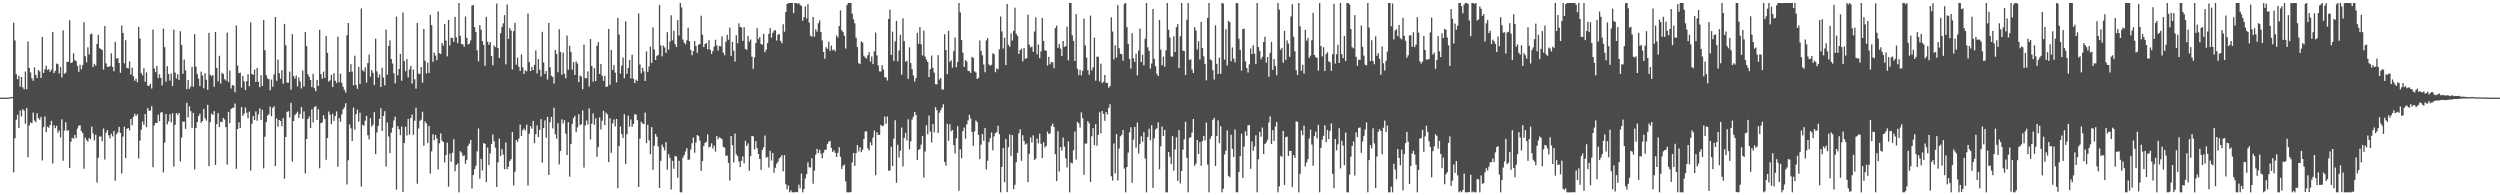 <?xml version="1.0" encoding="UTF-8"?>
<svg xmlns="http://www.w3.org/2000/svg" width="1920" height="150">
  <path d="M0 74.997h1v1.000H0zM1 74.971h1v1.000H1zM2 75.000h1v1.000H2zM3 74.998h1v1.000H3zM4 74.999h1v1.000H4zM5 74.983h1v1.000H5zM6 74.904h1v1.000H6zM7 74.779h1v1.000H7zM8 74.547h1v1.000H8zM9 74.434h1v1.041H9zM10 17.455h1v114.915H10zM11 31.063h1v75.129H11zM12 56.925h1v35.089H12zM13 60.874h1v27.208H13zM14 58.095h1v40.160H14zM15 66.603h1v18.236H15zM16 59.125h1v30.316H16zM17 67.137h1v16.696H17zM18 68.654h1v16.269H18zM19 54.961h1v40.048H19zM20 68.494h1v14.516H20zM21 31.878h1v88.919H21zM22 52.219h1v44.179H22zM23 55.640h1v38.380H23zM24 60.087h1v34.575H24zM25 62.026h1v24.378H25zM26 51.749h1v40.799H26zM27 57.521h1v36.319H27zM28 59.881h1v27.093H28zM29 53.766h1v36.966H29zM30 54.869h1v37.054H30zM31 59.922h1v29.853H31zM32 28.341h1v94.917H32zM33 56.032h1v41.674H33zM34 53.129h1v36.324H34zM35 50.410h1v51.144H35zM36 53.752h1v43.510H36zM37 53.098h1v45.044H37zM38 55.166h1v40.813H38zM39 53.501h1v39.298H39zM40 24.515h1v101.036H40zM41 56.097h1v40.160H41zM42 54.396h1v44.075H42zM43 48.819h1v47.792H43zM44 49.318h1v52.686H44zM45 56.445h1v43.709H45zM46 51.421h1v54.215H46zM47 59.424h1v32.231H47zM48 23.271h1v100.194H48zM49 56.678h1v43.557H49zM50 55.797h1v38.048H50zM51 47.569h1v52.867H51zM52 47.397h1v52.592H52zM53 15.555h1v113.422H53zM54 48.438h1v60.422H54zM55 47.947h1v57.823H55zM56 40.838h1v65.691H56zM57 46.160h1v57.449H57zM58 46.945h1v59.077H58zM59 50.621h1v48.165H59zM60 55.189h1v41.317H60zM61 49.763h1v46.419H61zM62 53.242h1v47.492H62zM63 50.090h1v52.082H63zM64 17.038h1v112.574H64zM65 43.220h1v62.507H65zM66 47.908h1v59.675H66zM67 36.334h1v72.525H67zM68 41.776h1v64.256H68zM69 26.443h1v80.587H69zM70 25.810h1v71.406H70zM71 51.401h1v51.090H71zM72 49.005h1v58.881H72zM73 50.387h1v53.130H73zM74 33.728h1v106.491H74zM75 26.759h1v94.442H75zM76 37.004h1v67.792H76zM77 37.705h1v67.219H77zM78 38.441h1v69.989H78zM79 53.448h1v45.262H79zM80 19.964h1v102.560H80zM81 48.727h1v53.100H81zM82 51.272h1v48.653H82zM83 51.423h1v52.456H83zM84 50.711h1v55.555H84zM85 40.975h1v61.735H85zM86 51.376h1v53.356H86zM87 54.667h1v45.928H87zM88 32.114h1v106.710H88zM89 44.961h1v58.203H89zM90 44.712h1v56.898H90zM91 48.379h1v48.988H91zM92 55.936h1v46.174H92zM93 19.622h1v113.639H93zM94 25.283h1v79.649H94zM95 48.644h1v48.682H95zM96 30.881h1v90.510H96zM97 52.240h1v46.669H97zM98 52.507h1v45.775H98zM99 47.129h1v53.054H99zM100 57.228h1v34.222H100zM101 52.003h1v44.180H101zM102 58.536h1v31.287H102zM103 62.075h1v25.325H103zM104 60.409h1v28.656H104zM105 63.161h1v24.612H105zM106 20.625h1v101.055H106zM107 29.566h1v78.349H107zM108 56.125h1v43.509H108zM109 57.869h1v35.536H109zM110 52.409h1v43.507H110zM111 62.791h1v24.821H111zM112 55.530h1v42.164H112zM113 65.724h1v17.249H113zM114 65.949h1v19.232H114zM115 64.405h1v20.429H115zM116 67.974h1v13.566H116zM117 22.669h1v105.795H117zM118 52.598h1v43.740H118zM119 55.437h1v38.958H119zM120 50.702h1v43.788H120zM121 59.994h1v28.099H121zM122 57.051h1v36.099H122zM123 59.757h1v26.721H123zM124 65.651h1v20.442H124zM125 21.901h1v110.493H125zM126 36.241h1v73.312H126zM127 62.714h1v24.813H127zM128 50.843h1v44.621H128zM129 56.856h1v36.347H129zM130 61.857h1v25.845H130zM131 56.434h1v37.635H131zM132 66.034h1v20.949H132zM133 22.777h1v105.164H133zM134 55.748h1v40.163H134zM135 60.357h1v26.487H135zM136 56.962h1v31.168H136zM137 61.514h1v25.252H137zM138 23.981h1v100.005H138zM139 34.472h1v71.261H139zM140 56.605h1v36.947H140zM141 45.732h1v47.609H141zM142 54.012h1v44.944H142zM143 68.519h1v10.391H143zM144 61.403h1v28.686H144zM145 68.179h1v13.546H145zM146 66.440h1v18.924H146zM147 51.261h1v46.935H147zM148 66.608h1v20.060H148zM149 26.279h1v103.848H149zM150 51.157h1v47.137H150zM151 56.864h1v36.906H151zM152 60.357h1v28.839H152zM153 66.148h1v21.139H153zM154 54.971h1v39.293H154zM155 57.973h1v34.956H155zM156 67.858h1v15.742H156zM157 56.236h1v34.599H157zM158 61.247h1v31.349H158zM159 68.900h1v11.605H159zM160 25.256h1v102.361H160zM161 57.512h1v36.374H161zM162 58.536h1v28.764H162zM163 57.610h1v30.624H163zM164 66.615h1v18.723H164zM165 24.551h1v102.111H165zM166 52.136h1v43.155H166zM167 62.475h1v24.359H167zM168 42.872h1v54.685H168zM169 64.157h1v29.263H169zM170 55.906h1v38.001H170zM171 56.811h1v33.827H171zM172 60.763h1v30.989H172zM173 61.880h1v35.764H173zM174 25.092h1v101.336H174zM175 62.984h1v22.906H175zM176 54.069h1v40.623H176zM177 67.977h1v15.691H177zM178 65.334h1v17.528H178zM179 65.717h1v16.977H179zM180 70.854h1v8.678H180zM181 19.483h1v110.210H181zM182 50.387h1v48.672H182zM183 56.235h1v37.678H183zM184 55.702h1v42.595H184zM185 67.275h1v14.959H185zM186 58.355h1v30.700H186zM187 62.454h1v24.805H187zM188 69.095h1v13.476H188zM189 62.372h1v24.198H189zM190 56.994h1v33.900H190zM191 66.270h1v19.427H191zM192 17.271h1v113.714H192zM193 56.811h1v38.261H193zM194 57.468h1v31.632H194zM195 53.449h1v38.680H195zM196 62.992h1v22.574H196zM197 52.246h1v40.511H197zM198 62.892h1v24.973H198zM199 66.974h1v16.210H199zM200 57.680h1v34.522H200zM201 66.044h1v18.304H201zM202 15.434h1v113.881H202zM203 38.605h1v66.364H203zM204 57.772h1v35.961H204zM205 60.220h1v28.554H205zM206 60.898h1v26.815H206zM207 69.380h1v12.454H207zM208 61.084h1v28.167H208zM209 66.618h1v16.236H209zM210 57.073h1v24.507H210zM211 13.073h1v114.398H211zM212 62.100h1v28.955H212zM213 45.761h1v51.508H213zM214 56.254h1v35.914H214zM215 60.463h1v32.445H215zM216 53.972h1v42.954H216zM217 64.255h1v26.538H217zM218 18.305h1v118.937H218zM219 34.693h1v70.458H219zM220 63.482h1v22.498H220zM221 63.438h1v21.946H221zM222 54.986h1v35.316H222zM223 68.915h1v10.107H223zM224 26.202h1v97.922H224zM225 58.325h1v34.586H225zM226 60.375h1v28.097H226zM227 58.079h1v29.135H227zM228 66.367h1v19.421H228zM229 59.454h1v31.063H229zM230 62.479h1v25.109H230zM231 67.946h1v14.296H231zM232 54.238h1v37.011H232zM233 66.387h1v19.147H233zM234 24.639h1v108.526H234zM235 35.498h1v71.236H235zM236 57.048h1v34.399H236zM237 59.009h1v30.489H237zM238 61.386h1v36.881H238zM239 66.911h1v17.063H239zM240 56.634h1v37.367H240zM241 67.722h1v14.560H241zM242 70.071h1v11.364H242zM243 61.413h1v30.748H243zM244 65.992h1v17.986H244zM245 22.950h1v106.288H245zM246 56.932h1v37.614H246zM247 60.436h1v33.612H247zM248 55.015h1v33.480H248zM249 59.858h1v31.418H249zM250 27.571h1v95.144H250zM251 40.651h1v65.310H251zM252 62.712h1v22.921H252zM253 61.700h1v26.415H253zM254 57.472h1v37.844H254zM255 66.845h1v20.483H255zM256 56.258h1v36.631H256zM257 61.932h1v27.134H257zM258 63.676h1v21.937H258zM259 28.116h1v100.010H259zM260 63.194h1v27.537H260zM261 56.582h1v36.964H261zM262 63.559h1v24.242H262zM263 66.680h1v17.359H263zM264 68.908h1v13.548H264zM265 71.102h1v8.198H265zM266 27.085h1v114.571H266zM267 17.684h1v105.403H267zM268 55.292h1v40.196H268zM269 49.323h1v49.243H269zM270 55.001h1v53.355H270zM271 65.540h1v17.074H271zM272 42.824h1v56.743H272zM273 65.287h1v22.363H273zM274 68.190h1v16.028H274zM275 51.369h1v42.062H275zM276 64.538h1v22.011H276zM277 6.497h1v136.785H277zM278 53.870h1v41.920H278zM279 55.007h1v41.643H279zM280 51.787h1v40.909H280zM281 63.392h1v25.631H281zM282 48.500h1v55.313H282zM283 41.856h1v65.176H283zM284 58.900h1v31.858H284zM285 53.809h1v43.414H285zM286 55.986h1v39.747H286zM287 65.393h1v20.800H287zM288 29.685h1v88.647H288zM289 54.815h1v46.909H289zM290 59.548h1v37.096H290zM291 57.152h1v34.122H291zM292 66.821h1v16.277H292zM293 52.011h1v48.481H293zM294 59.592h1v29.408H294zM295 65.593h1v19.797H295zM296 22.759h1v105.132H296zM297 57.405h1v36.636H297zM298 35.254h1v69.567H298zM299 30.962h1v86.623H299zM300 45.303h1v56.611H300zM301 48.778h1v49.247H301zM302 56.327h1v36.258H302zM303 64.048h1v25.564H303zM304 12.763h1v132.853H304zM305 57.900h1v38.957H305zM306 52.918h1v46.411H306zM307 41.424h1v62.373H307zM308 61.982h1v35.177H308zM309 9.603h1v137.754H309zM310 46.949h1v62.911H310zM311 54.725h1v42.547H311zM312 45.373h1v58.723H312zM313 59.432h1v31.945H313zM314 53.392h1v49.982H314zM315 50.664h1v39.938H315zM316 64.142h1v23.859H316zM317 53.404h1v50.149H317zM318 60.884h1v31.895H318zM319 68.027h1v14.728H319zM320 17.602h1v123.531H320zM321 56.409h1v42.312H321zM322 56.950h1v35.858H322zM323 51.503h1v40.476H323zM324 63.508h1v22.312H324zM325 22.274h1v89.633H325zM326 46.659h1v46.621H326zM327 56.479h1v38.262H327zM328 48.090h1v61.615H328zM329 56.076h1v40.619H329zM330 11.355h1v121.958H330zM331 19.306h1v96.990H331zM332 47.480h1v55.590H332zM333 40.430h1v67.241H333zM334 42.643h1v60.988H334zM335 46.287h1v60.084H335zM336 8.816h1v121.386H336zM337 40.854h1v69.233H337zM338 41.540h1v60.911H338zM339 33.013h1v74.948H339zM340 34.970h1v74.118H340zM341 18.437h1v106.325H341zM342 31.166h1v87.906H342zM343 43.260h1v66.315H343zM344 15.272h1v128.206H344zM345 34.851h1v83.180H345zM346 28.928h1v95.226H346zM347 29.229h1v88.145H347zM348 32.099h1v74.829H348zM349 12.885h1v118.706H349zM350 28.747h1v97.906H350zM351 33.107h1v92.372H351zM352 2.305h1v145.399H352zM353 27.511h1v88.539H353zM354 33.867h1v83.316H354zM355 34.008h1v85.896H355zM356 35.890h1v83.376H356zM357 12.648h1v113.176H357zM358 29.015h1v93.809H358zM359 34.136h1v78.005H359zM360 33.531h1v76.804H360zM361 31.022h1v76.429H361zM362 4.288h1v140.531H362zM363 3.773h1v130.660H363zM364 20.804h1v109.170H364zM365 24.580h1v102.779H365zM366 38.633h1v77.550H366zM367 47.085h1v51.589H367zM368 19.245h1v117.949H368zM369 22.789h1v99.221H369zM370 31.577h1v99.316H370zM371 34.534h1v75.284H371zM372 50.560h1v59.993H372zM373 12.926h1v126.900H373zM374 31.994h1v81.361H374zM375 34.300h1v92.506H375zM376 32.238h1v85.590H376zM377 42.990h1v67.624H377zM378 50.145h1v53.148H378zM379 34.967h1v73.539H379zM380 36.174h1v77.260H380zM381 2.776h1v140.789H381zM382 36.809h1v87.837H382zM383 44.514h1v61.990H383zM384 25.523h1v94.343H384zM385 20.678h1v93.829H385zM386 17.947h1v100.812H386zM387 11.587h1v118.354H387zM388 49.449h1v60.034H388zM389 3.474h1v126.455H389zM390 29.879h1v98.147H390zM391 21.471h1v102.304H391zM392 23.358h1v98.956H392zM393 53.325h1v47.950H393zM394 23.954h1v118.417H394zM395 17.518h1v114.394H395zM396 49.705h1v57.793H396zM397 44.246h1v64.723H397zM398 51.314h1v55.017H398zM399 54.476h1v41.193H399zM400 41.716h1v62.810H400zM401 51.737h1v48.306H401zM402 56.785h1v41.902H402zM403 53.990h1v46.194H403zM404 54.764h1v41.004H404zM405 10.434h1v132.016H405zM406 47.728h1v54.996H406zM407 54.580h1v42.319H407zM408 51.379h1v47.386H408zM409 53.808h1v39.012H409zM410 49.835h1v60.119H410zM411 38.713h1v64.422H411zM412 56.424h1v39.954H412zM413 45.357h1v59.924H413zM414 53.571h1v46.163H414zM415 58.752h1v32.760H415zM416 24.426h1v100.521H416zM417 47.950h1v50.405H417zM418 56.768h1v35.711H418zM419 54.562h1v51.197H419zM420 61.012h1v28.617H420zM421 17.626h1v116.784H421zM422 51.688h1v42.231H422zM423 58.152h1v31.699H423zM424 59.022h1v39.583H424zM425 64.168h1v18.616H425zM426 38.314h1v64.851H426zM427 41.425h1v65.121H427zM428 55.485h1v39.070H428zM429 22.484h1v103.781H429zM430 39.959h1v75.948H430zM431 57.446h1v34.263H431zM432 40.465h1v54.355H432zM433 56.631h1v35.683H433zM434 60.122h1v42.558H434zM435 27.274h1v91.830H435zM436 53.485h1v40.377H436zM437 35.150h1v100.508H437zM438 39.989h1v70.646H438zM439 53.503h1v41.587H439zM440 47.688h1v43.015H440zM441 57.567h1v31.434H441zM442 47.143h1v54.400H442zM443 48.804h1v49.062H443zM444 63.081h1v24.695H444zM445 58.057h1v38.080H445zM446 58.789h1v36.628H446zM447 68.497h1v16.290H447zM448 34.236h1v94.474H448zM449 60.000h1v36.372H449zM450 60.128h1v32.454H450zM451 54.886h1v40.804H451zM452 66.505h1v16.678H452zM453 29.973h1v77.146H453zM454 50.672h1v44.356H454zM455 62.702h1v24.384H455zM456 52.333h1v43.474H456zM457 62.309h1v28.567H457zM458 35.138h1v85.349H458zM459 32.311h1v80.707H459zM460 56.761h1v33.385H460zM461 49.105h1v50.341H461zM462 58.212h1v34.491H462zM463 62.126h1v22.976H463zM464 58.287h1v37.839H464zM465 66.785h1v19.732H465zM466 66.395h1v21.463H466zM467 22.235h1v102.281H467zM468 65.152h1v25.718H468zM469 38.364h1v78.963H469zM470 53.750h1v40.998H470zM471 49.984h1v41.816H471zM472 55.739h1v41.311H472zM473 63.299h1v28.089H473zM474 13.724h1v130.887H474zM475 26.519h1v85.725H475zM476 56.511h1v40.671H476zM477 50.421h1v52.597H477zM478 44.194h1v61.817H478zM479 60.101h1v27.586H479zM480 16.364h1v109.464H480zM481 56.731h1v46.337H481zM482 52.299h1v36.583H482zM483 46.143h1v51.113H483zM484 60.239h1v31.499H484zM485 42.056h1v55.313H485zM486 60.532h1v34.685H486zM487 63.810h1v23.991H487zM488 61.234h1v26.745H488zM489 62.264h1v30.023H489zM490 10.343h1v133.220H490zM491 49.501h1v56.921H491zM492 56.296h1v37.194H492zM493 52.092h1v42.730H493zM494 54.798h1v40.581H494zM495 62.224h1v24.265H495zM496 39.479h1v70.414H496zM497 55.191h1v40.703H497zM498 51.007h1v56.760H498zM499 35.808h1v82.672H499zM500 48.282h1v49.332H500zM501 21.010h1v109.437H501zM502 37.955h1v74.023H502zM503 46.024h1v56.891H503zM504 42.898h1v62.086H504zM505 42.248h1v70.247H505zM506 3.731h1v140.613H506zM507 34.915h1v88.614H507zM508 43.238h1v67.784H508zM509 34.992h1v78.064H509zM510 36.432h1v79.024H510zM511 40.564h1v68.614H511zM512 24.753h1v105.596H512zM513 38.092h1v80.332H513zM514 31.941h1v89.233H514zM515 11.770h1v133.799H515zM516 30.986h1v92.519H516zM517 23.597h1v105.975H517zM518 33.917h1v85.839H518zM519 36.168h1v84.099H519zM520 15.453h1v121.054H520zM521 27.299h1v96.216H521zM522 2.296h1v145.409H522zM523 5.718h1v141.987H523zM524 30.393h1v90.701H524zM525 32.759h1v86.430H525zM526 34.028h1v82.318H526zM527 30.969h1v82.761H527zM528 21.271h1v101.525H528zM529 31.717h1v90.830H529zM530 38.335h1v76.550H530zM531 42.377h1v67.652H531zM532 39.276h1v66.436H532zM533 31.550h1v85.773H533zM534 35.386h1v74.060H534zM535 40.615h1v63.060H535zM536 34.372h1v70.241H536zM537 33.855h1v74.049H537zM538 12.092h1v119.115H538zM539 26.733h1v96.969H539zM540 36.169h1v75.925H540zM541 33.834h1v75.951H541zM542 33.000h1v75.865H542zM543 37.882h1v65.281H543zM544 30.880h1v82.345H544zM545 38.214h1v74.478H545zM546 41.399h1v68.687H546zM547 39.232h1v74.912H547zM548 35.720h1v76.042H548zM549 30.496h1v85.988H549zM550 34.883h1v69.452H550zM551 38.884h1v68.022H551zM552 35.252h1v70.185H552zM553 35.581h1v70.345H553zM554 27.977h1v79.053H554zM555 40.442h1v72.362H555zM556 42.437h1v70.964H556zM557 31.987h1v87.717H557zM558 26.716h1v92.689H558zM559 30.491h1v94.607H559zM560 21.202h1v117.451H560zM561 42.967h1v61.457H561zM562 32.153h1v79.241H562zM563 38.961h1v85.783H563zM564 47.241h1v55.306H564zM565 27.059h1v91.435H565zM566 33.268h1v86.697H566zM567 17.944h1v106.138H567zM568 20.651h1v107.695H568zM569 21.079h1v102.391H569zM570 31.402h1v88.640H570zM571 20.884h1v104.601H571zM572 37.570h1v70.543H572zM573 38.317h1v73.804H573zM574 27.524h1v82.657H574zM575 31.906h1v99.255H575zM576 30.323h1v89.621H576zM577 43.497h1v60.871H577zM578 52.820h1v51.859H578zM579 44.023h1v70.649H579zM580 32.979h1v75.467H580zM581 21.583h1v92.188H581zM582 30.100h1v88.151H582zM583 28.461h1v93.653H583zM584 33.789h1v96.654H584zM585 34.420h1v80.784H585zM586 25.950h1v87.230H586zM587 40.160h1v63.936H587zM588 38.132h1v82.962H588zM589 33.028h1v87.451H589zM590 25.929h1v102.758H590zM591 21.551h1v94.244H591zM592 28.800h1v94.506H592zM593 25.256h1v92.308H593zM594 23.502h1v109.156H594zM595 23.176h1v105.657H595zM596 31.057h1v94.675H596zM597 26.703h1v97.552H597zM598 26.100h1v95.552H598zM599 31.429h1v89.258H599zM600 33.226h1v85.913H600zM601 18.639h1v112.986H601zM602 24.394h1v94.720H602zM603 9.248h1v132.251H603zM604 3.084h1v142.326H604zM605 2.422h1v140.079H605zM606 2.296h1v145.409H606zM607 2.296h1v143.997H607zM608 2.296h1v145.409H608zM609 10.080h1v137.625H609zM610 2.296h1v145.409H610zM611 2.296h1v145.125H611zM612 3.021h1v144.684H612zM613 2.296h1v139.518H613zM614 3.641h1v141.023H614zM615 4.554h1v128.725H615zM616 15.867h1v131.838H616zM617 13.205h1v132.023H617zM618 4.958h1v132.116H618zM619 14.223h1v119.494H619zM620 3.249h1v121.493H620zM621 17.340h1v111.185H621zM622 27.413h1v101.234H622zM623 28.237h1v93.320H623zM624 13.023h1v128.094H624zM625 28.109h1v102.921H625zM626 22.551h1v96.245H626zM627 24.310h1v90.010H627zM628 17.839h1v99.778H628zM629 15.599h1v99.574H629zM630 24.672h1v93.309H630zM631 31.071h1v90.534H631zM632 39.945h1v77.363H632zM633 45.156h1v69.946H633zM634 36.261h1v78.663H634zM635 37.479h1v73.173H635zM636 32.062h1v76.756H636zM637 39.066h1v69.174H637zM638 34.989h1v78.567H638zM639 38.582h1v78.101H639zM640 37.943h1v77.502H640zM641 39.382h1v78.001H641zM642 27.283h1v93.293H642zM643 28.847h1v88.480H643zM644 19.998h1v93.051H644zM645 7.981h1v112.426H645zM646 23.252h1v106.464H646zM647 24.613h1v102.706H647zM648 27.491h1v98.896H648zM649 37.296h1v102.082H649zM650 3.881h1v143.823H650zM651 2.296h1v145.409H651zM652 2.310h1v145.395H652zM653 2.296h1v145.285H653zM654 10.515h1v114.271H654zM655 14.747h1v102.699H655zM656 17.910h1v109.479H656zM657 29.005h1v88.600H657zM658 36.090h1v75.369H658zM659 48.511h1v67.815H659zM660 49.266h1v63.884H660zM661 31.742h1v85.116H661zM662 32.661h1v82.327H662zM663 42.805h1v63.888H663zM664 44.138h1v56.893H664zM665 44.967h1v55.870H665zM666 42.425h1v71.499H666zM667 40.052h1v75.389H667zM668 47.288h1v62.026H668zM669 43.428h1v68.221H669zM670 49.234h1v56.385H670zM671 39.439h1v60.785H671zM672 24.964h1v109.523H672zM673 42.575h1v58.937H673zM674 50.213h1v53.429H674zM675 54.846h1v48.671H675zM676 54.889h1v40.991H676zM677 50.137h1v46.843H677zM678 53.428h1v43.046H678zM679 59.289h1v30.219H679zM680 59.486h1v35.568H680zM681 61.827h1v27.670H681zM682 14.514h1v116.630H682zM683 7.447h1v123.471H683zM684 42.195h1v70.563H684zM685 24.291h1v103.195H685zM686 46.813h1v59.708H686zM687 31.763h1v60.590H687zM688 15.965h1v124.410H688zM689 47.046h1v64.175H689zM690 38.706h1v82.285H690zM691 26.658h1v89.116H691zM692 57.376h1v40.546H692zM693 14.116h1v113.736H693zM694 31.607h1v74.331H694zM695 47.425h1v54.584H695zM696 46.656h1v61.157H696zM697 60.580h1v31.078H697zM698 36.407h1v78.328H698zM699 48.411h1v60.188H699zM700 53.104h1v38.697H700zM701 57.945h1v31.676H701zM702 62.649h1v23.300H702zM703 59.943h1v28.341H703zM704 25.193h1v97.615H704zM705 33.601h1v81.626H705zM706 20.805h1v93.555H706zM707 34.029h1v77.021H707zM708 42.610h1v61.910H708zM709 23.499h1v112.921H709zM710 43.412h1v72.975H710zM711 45.767h1v50.388H711zM712 47.563h1v55.594H712zM713 59.194h1v29.533H713zM714 53.106h1v47.984H714zM715 42.630h1v66.761H715zM716 52.120h1v43.154H716zM717 55.788h1v45.860H717zM718 64.690h1v17.589H718zM719 64.838h1v19.830H719zM720 42.346h1v59.762H720zM721 61.074h1v25.495H721zM722 59.878h1v24.748H722zM723 68.641h1v14.059H723zM724 68.796h1v11.283H724zM725 26.308h1v98.033H725zM726 38.448h1v88.808H726zM727 56.915h1v38.199H727zM728 23.581h1v84.614H728zM729 47.517h1v47.928H729zM730 46.300h1v54.551H730zM731 51.982h1v47.857H731zM732 39.318h1v72.154H732zM733 28.780h1v89.058H733zM734 51.659h1v54.579H734zM735 47.565h1v49.337H735zM736 2.296h1v144.173H736zM737 9.528h1v105.171H737zM738 30.712h1v90.791H738zM739 40.477h1v60.211H739zM740 51.336h1v46.663H740zM741 46.102h1v60.440H741zM742 47.334h1v48.130H742zM743 54.384h1v38.100H743zM744 54.717h1v33.432H744zM745 56.026h1v35.017H745zM746 43.702h1v57.709H746zM747 44.472h1v67.511H747zM748 54.726h1v46.124H748zM749 55.667h1v36.836H749zM750 60.696h1v32.976H750zM751 59.680h1v43.903H751zM752 31.055h1v91.180H752zM753 38.994h1v72.105H753zM754 42.435h1v60.513H754zM755 49.517h1v58.585H755zM756 55.495h1v42.842H756zM757 31.009h1v99.203H757zM758 29.235h1v94.235H758zM759 49.476h1v59.776H759zM760 50.463h1v55.679H760zM761 49.786h1v51.933H761zM762 40.961h1v74.478H762zM763 41.659h1v63.108H763zM764 55.473h1v46.749H764zM765 52.547h1v48.915H765zM766 53.303h1v43.188H766zM767 37.823h1v65.208H767zM768 12.691h1v135.013H768zM769 24.151h1v104.068H769zM770 37.277h1v76.385H770zM771 28.862h1v111.133H771zM772 49.961h1v56.720H772zM773 3.105h1v144.457H773zM774 34.391h1v78.720H774zM775 35.912h1v67.298H775zM776 25.704h1v93.986H776zM777 31.112h1v72.641H777zM778 23.640h1v121.668H778zM779 5.898h1v136.053H779zM780 25.967h1v98.540H780zM781 27.526h1v89.865H781zM782 41.356h1v60.979H782zM783 38.513h1v60.760H783zM784 37.315h1v86.182H784zM785 47.092h1v56.789H785zM786 36.851h1v71.434H786zM787 45.117h1v65.933H787zM788 44.725h1v65.459H788zM789 11.287h1v128.616H789zM790 34.251h1v83.884H790zM791 36.454h1v69.107H791zM792 35.700h1v73.768H792zM793 39.910h1v64.040H793zM794 24.242h1v98.608H794zM795 13.281h1v108.501H795zM796 41.657h1v64.776H796zM797 34.186h1v75.842H797zM798 44.631h1v58.006H798zM799 39.469h1v70.964H799zM800 13.766h1v107.622H800zM801 31.416h1v77.827H801zM802 38.534h1v74.739H802zM803 38.989h1v73.127H803zM804 50.305h1v50.789H804zM805 43.636h1v59.378H805zM806 49.333h1v53.062H806zM807 47.549h1v49.238H807zM808 47.925h1v46.994H808zM809 52.397h1v45.201H809zM810 21.599h1v96.829H810zM811 19.592h1v119.528H811zM812 36.709h1v64.124H812zM813 33.857h1v97.956H813zM814 37.353h1v75.563H814zM815 42.989h1v72.610H815zM816 31.509h1v74.102H816zM817 36.100h1v76.533H817zM818 35.461h1v86.151H818zM819 20.487h1v108.203H819zM820 46.407h1v62.222H820zM821 2.296h1v145.409H821zM822 2.296h1v122.621H822zM823 27.094h1v98.399H823zM824 31.430h1v83.975H824zM825 46.841h1v54.165H825zM826 10.834h1v111.718H826zM827 52.797h1v40.850H827zM828 57.725h1v37.047H828zM829 53.639h1v44.354H829zM830 57.850h1v28.461H830zM831 54.377h1v36.431H831zM832 14.224h1v120.041H832zM833 34.904h1v75.453H833zM834 44.304h1v65.935H834zM835 53.918h1v39.066H835zM836 57.452h1v37.274H836zM837 12.037h1v127.676H837zM838 54.133h1v50.543H838zM839 51.698h1v46.769H839zM840 28.938h1v82.474H840zM841 61.928h1v33.408H841zM842 43.482h1v68.451H842zM843 43.612h1v59.971H843zM844 62.467h1v23.811H844zM845 48.900h1v53.471H845zM846 63.866h1v21.383H846zM847 62.783h1v24.767H847zM848 57.601h1v35.158H848zM849 63.592h1v22.461H849zM850 63.696h1v24.285H850zM851 67.388h1v15.430H851zM852 66.107h1v13.917H852zM853 13.238h1v122.157H853zM854 24.198h1v114.526H854zM855 45.515h1v64.719H855zM856 34.804h1v98.294H856zM857 44.161h1v58.841H857zM858 3.945h1v134.675H858zM859 36.987h1v77.098H859zM860 41.286h1v63.364H860zM861 41.648h1v61.945H861zM862 46.620h1v53.294H862zM863 2.909h1v126.577H863zM864 2.296h1v145.409H864zM865 20.838h1v107.442H865zM866 33.615h1v83.558H866zM867 45.323h1v56.321H867zM868 52.672h1v45.059H868zM869 25.520h1v114.883H869zM870 44.773h1v62.528H870zM871 47.511h1v49.983H871zM872 41.203h1v72.224H872zM873 57.902h1v36.205H873zM874 38.804h1v79.111H874zM875 21.937h1v88.648H875zM876 47.608h1v57.053H876zM877 42.096h1v66.796H877zM878 50.164h1v51.347H878zM879 29.757h1v92.062H879zM880 2.296h1v145.409H880zM881 36.357h1v68.784H881zM882 39.066h1v59.822H882zM883 52.709h1v55.038H883zM884 48.724h1v47.467H884zM885 6.867h1v137.421H885zM886 45.156h1v61.118H886zM887 50.847h1v48.559H887zM888 56.665h1v41.861H888zM889 58.426h1v35.593H889zM890 15.325h1v114.691H890zM891 38.016h1v74.351H891zM892 50.065h1v47.173H892zM893 43.536h1v60.855H893zM894 51.239h1v48.554H894zM895 38.610h1v109.095H895zM896 2.296h1v145.409H896zM897 22.778h1v93.939H897zM898 28.764h1v91.634H898zM899 43.333h1v82.592H899zM900 43.613h1v60.944H900zM901 27.914h1v103.112H901zM902 39.968h1v74.830H902zM903 20.824h1v84.665H903zM904 18.510h1v120.462H904zM905 52.283h1v47.673H905zM906 27.798h1v113.111H906zM907 2.296h1v129.010H907zM908 38.926h1v76.024H908zM909 39.230h1v67.740H909zM910 57.538h1v36.008H910zM911 15.185h1v106.027H911zM912 2.296h1v145.409H912zM913 45.971h1v59.868H913zM914 45.532h1v59.899H914zM915 53.458h1v48.395H915zM916 56.080h1v35.309H916zM917 20.834h1v106.496H917zM918 23.403h1v102.198H918zM919 38.048h1v69.462H919zM920 31.650h1v86.681H920zM921 45.659h1v63.561H921zM922 16.754h1v110.586H922zM923 36.960h1v71.367H923zM924 43.246h1v61.129H924zM925 49.101h1v58.786H925zM926 61.674h1v32.438H926zM927 13.717h1v112.675H927zM928 2.296h1v145.409H928zM929 45.599h1v60.993H929zM930 46.368h1v58.116H930zM931 53.983h1v38.094H931zM932 61.075h1v29.395H932zM933 19.391h1v108.161H933zM934 49.021h1v55.389H934zM935 56.853h1v35.557H935zM936 44.201h1v65.778H936zM937 56.684h1v40.218H937zM938 2.296h1v145.409H938zM939 2.703h1v142.193H939zM940 45.790h1v72.882H940zM941 22.423h1v93.326H941zM942 50.274h1v49.884H942zM943 16.004h1v119.080H943zM944 17.009h1v119.170H944zM945 47.066h1v56.433H945zM946 36.399h1v77.927H946zM947 44.985h1v75.666H947zM948 47.944h1v51.482H948zM949 2.296h1v145.409H949zM950 2.489h1v145.102H950zM951 29.677h1v102.300H951zM952 38.296h1v81.657H952zM953 54.209h1v48.519H953zM954 22.317h1v114.281H954zM955 22.061h1v90.541H955zM956 47.058h1v53.771H956zM957 52.236h1v51.995H957zM958 55.701h1v40.627H958zM959 49.405h1v46.641H959zM960 37.258h1v92.452H960zM961 41.523h1v67.178H961zM962 34.748h1v81.138H962zM963 41.190h1v71.308H963zM964 49.106h1v54.832H964zM965 2.296h1v145.409H965zM966 36.131h1v86.179H966zM967 39.069h1v62.211H967zM968 45.529h1v59.478H968zM969 43.613h1v54.342H969zM970 32.197h1v86.134H970zM971 28.163h1v82.488H971zM972 48.150h1v61.273H972zM973 43.776h1v63.539H973zM974 59.054h1v34.983H974zM975 40.580h1v48.831H975zM976 32.080h1v78.541H976zM977 53.667h1v46.269H977zM978 45.307h1v63.005H978zM979 50.653h1v46.615H979zM980 57.794h1v35.929H980zM981 2.296h1v145.409H981zM982 7.390h1v135.776H982zM983 38.217h1v81.427H983zM984 36.753h1v83.663H984zM985 48.204h1v52.354H985zM986 23.696h1v118.349H986zM987 45.963h1v59.334H987zM988 31.030h1v73.921H988zM989 33.494h1v86.317H989zM990 43.624h1v72.176H990zM991 12.598h1v103.298H991zM992 3.236h1v140.471H992zM993 28.207h1v90.928H993zM994 39.389h1v81.870H994zM995 53.900h1v39.245H995zM996 57.549h1v36.074H996zM997 2.296h1v145.409H997zM998 20.242h1v113.213H998zM999 54.267h1v45.869H999zM1000 49.672h1v54.171H1000zM1001 56.461h1v40.065H1001zM1002 22.846h1v104.977H1002zM1003 31.215h1v93.625H1003zM1004 29.144h1v93.128H1004zM1005 44.343h1v61.980H1005zM1006 42.715h1v56.882H1006zM1007 30.931h1v80.069H1007zM1008 9.830h1v117.428H1008zM1009 42.232h1v62.295H1009zM1010 43.862h1v57.202H1010zM1011 44.449h1v61.847H1011zM1012 54.283h1v41.588H1012zM1013 2.296h1v145.409H1013zM1014 35.365h1v78.173H1014zM1015 43.247h1v63.979H1015zM1016 36.256h1v67.992H1016zM1017 54.580h1v41.640H1017zM1018 41.485h1v67.649H1018zM1019 40.109h1v59.656H1019zM1020 47.148h1v59.694H1020zM1021 47.864h1v52.681H1021zM1022 54.349h1v40.484H1022zM1023 41.623h1v91.811H1023zM1024 2.885h1v141.725H1024zM1025 48.792h1v57.941H1025zM1026 41.691h1v73.751H1026zM1027 34.351h1v76.522H1027zM1028 48.358h1v50.116H1028zM1029 2.296h1v127.086H1029zM1030 41.580h1v66.553H1030zM1031 44.640h1v67.180H1031zM1032 27.530h1v99.372H1032zM1033 46.883h1v54.896H1033zM1034 2.296h1v145.409H1034zM1035 2.296h1v145.409H1035zM1036 3.422h1v130.727H1036zM1037 22.345h1v97.970H1037zM1038 36.285h1v75.819H1038zM1039 37.120h1v71.595H1039zM1040 11.604h1v123.205H1040zM1041 43.622h1v57.994H1041zM1042 50.554h1v54.724H1042zM1043 45.787h1v52.475H1043zM1044 46.004h1v51.854H1044zM1045 19.484h1v97.912H1045zM1046 35.969h1v72.745H1046zM1047 42.777h1v61.566H1047zM1048 49.727h1v49.741H1048zM1049 50.179h1v43.815H1049zM1050 2.296h1v145.409H1050zM1051 21.154h1v101.819H1051zM1052 46.936h1v64.492H1052zM1053 30.848h1v83.180H1053zM1054 46.913h1v51.611H1054zM1055 49.369h1v60.783H1055zM1056 27.885h1v116.488H1056zM1057 42.826h1v77.464H1057zM1058 40.789h1v60.376H1058zM1059 45.194h1v53.981H1059zM1060 57.452h1v43.114H1060zM1061 35.678h1v82.816H1061zM1062 48.578h1v49.594H1062zM1063 54.178h1v38.427H1063zM1064 46.711h1v54.766H1064zM1065 39.628h1v56.775H1065zM1066 2.296h1v145.409H1066zM1067 2.296h1v145.409H1067zM1068 20.148h1v123.147H1068zM1069 2.679h1v145.025H1069zM1070 30.325h1v95.457H1070zM1071 23.383h1v106.908H1071zM1072 22.384h1v115.304H1072zM1073 27.755h1v86.751H1073zM1074 19.172h1v102.061H1074zM1075 29.376h1v97.531H1075zM1076 30.277h1v84.681H1076zM1077 13.691h1v132.571H1077zM1078 27.522h1v90.854H1078zM1079 31.300h1v78.628H1079zM1080 44.324h1v56.937H1080zM1081 42.437h1v66.426H1081zM1082 27.169h1v114.184H1082zM1083 27.115h1v100.382H1083zM1084 35.896h1v81.993H1084zM1085 24.708h1v91.151H1085zM1086 36.218h1v82.468H1086zM1087 34.254h1v92.213H1087zM1088 13.144h1v134.560H1088zM1089 24.967h1v105.657H1089zM1090 47.099h1v59.286H1090zM1091 48.807h1v57.262H1091zM1092 47.180h1v52.518H1092zM1093 27.573h1v89.009H1093zM1094 38.370h1v66.363H1094zM1095 45.730h1v50.765H1095zM1096 45.733h1v55.556H1096zM1097 45.302h1v63.224H1097zM1098 24.893h1v87.989H1098zM1099 13.536h1v122.654H1099zM1100 41.936h1v74.191H1100zM1101 40.412h1v72.085H1101zM1102 52.840h1v50.311H1102zM1103 46.055h1v58.225H1103zM1104 27.728h1v86.428H1104zM1105 39.433h1v68.804H1105zM1106 43.848h1v74.351H1106zM1107 25.613h1v103.493H1107zM1108 29.223h1v91.755H1108zM1109 22.177h1v119.355H1109zM1110 22.925h1v110.904H1110zM1111 28.809h1v103.502H1111zM1112 34.868h1v74.871H1112zM1113 50.612h1v54.149H1113zM1114 6.961h1v135.836H1114zM1115 14.483h1v124.177H1115zM1116 33.377h1v92.939H1116zM1117 18.080h1v114.680H1117zM1118 22.800h1v100.911H1118zM1119 19.715h1v114.910H1119zM1120 2.296h1v145.409H1120zM1121 2.296h1v144.498H1121zM1122 4.705h1v142.882H1122zM1123 10.255h1v135.614H1123zM1124 3.501h1v129.814H1124zM1125 2.297h1v145.408H1125zM1126 2.296h1v145.409H1126zM1127 3.047h1v144.658H1127zM1128 15.834h1v131.498H1128zM1129 27.788h1v106.402H1129zM1130 2.296h1v145.409H1130zM1131 2.296h1v144.782H1131zM1132 2.995h1v144.710H1132zM1133 2.296h1v145.409H1133zM1134 15.699h1v121.743H1134zM1135 14.906h1v122.913H1135zM1136 4.932h1v142.772H1136zM1137 6.784h1v127.944H1137zM1138 12.239h1v128.953H1138zM1139 10.806h1v129.740H1139zM1140 31.797h1v100.542H1140zM1141 17.909h1v111.307H1141zM1142 15.266h1v115.697H1142zM1143 25.467h1v102.511H1143zM1144 23.664h1v101.016H1144zM1145 33.813h1v90.673H1145zM1146 30.393h1v91.315H1146zM1147 31.697h1v92.801H1147zM1148 33.699h1v83.333H1148zM1149 39.981h1v72.993H1149zM1150 28.027h1v84.278H1150zM1151 35.530h1v98.581H1151zM1152 13.204h1v134.500H1152zM1153 19.351h1v118.968H1153zM1154 25.104h1v103.576H1154zM1155 24.740h1v99.224H1155zM1156 41.126h1v65.525H1156zM1157 24.946h1v101.146H1157zM1158 24.427h1v100.553H1158zM1159 17.746h1v98.926H1159zM1160 25.868h1v104.537H1160zM1161 46.139h1v53.906H1161zM1162 10.926h1v117.972H1162zM1163 18.327h1v117.803H1163zM1164 35.890h1v90.599H1164zM1165 34.141h1v84.271H1165zM1166 40.576h1v60.884H1166zM1167 41.993h1v63.650H1167zM1168 34.755h1v80.860H1168zM1169 50.603h1v45.532H1169zM1170 40.906h1v64.850H1170zM1171 42.453h1v57.544H1171zM1172 45.051h1v63.406H1172zM1173 20.881h1v102.650H1173zM1174 35.248h1v71.531H1174zM1175 48.761h1v48.532H1175zM1176 38.494h1v79.156H1176zM1177 36.400h1v86.328H1177zM1178 30.114h1v93.990H1178zM1179 18.137h1v108.857H1179zM1180 39.430h1v72.554H1180zM1181 26.744h1v81.137H1181zM1182 45.438h1v59.368H1182zM1183 37.527h1v68.308H1183zM1184 23.880h1v103.737H1184zM1185 40.394h1v74.401H1185zM1186 19.601h1v91.707H1186zM1187 41.787h1v70.021H1187zM1188 42.857h1v71.209H1188zM1189 36.530h1v82.103H1189zM1190 37.323h1v68.156H1190zM1191 39.581h1v72.165H1191zM1192 35.823h1v90.145H1192zM1193 36.817h1v76.833H1193zM1194 2.296h1v132.617H1194zM1195 23.806h1v99.205H1195zM1196 11.548h1v115.166H1196zM1197 21.272h1v105.043H1197zM1198 31.523h1v102.341H1198zM1199 16.088h1v107.297H1199zM1200 2.296h1v142.753H1200zM1201 12.307h1v133.587H1201zM1202 3.185h1v141.461H1202zM1203 2.296h1v145.409H1203zM1204 2.296h1v145.409H1204zM1205 2.296h1v145.409H1205zM1206 2.296h1v145.409H1206zM1207 2.296h1v145.409H1207zM1208 2.296h1v145.229H1208zM1209 2.296h1v145.409H1209zM1210 3.565h1v127.329H1210zM1211 9.417h1v128.885H1211zM1212 2.319h1v126.992H1212zM1213 14.587h1v127.336H1213zM1214 28.254h1v91.541H1214zM1215 28.470h1v89.421H1215zM1216 2.296h1v144.254H1216zM1217 30.847h1v90.961H1217zM1218 23.826h1v86.958H1218zM1219 16.727h1v113.167H1219zM1220 24.674h1v100.417H1220zM1221 17.073h1v125.259H1221zM1222 32.951h1v88.075H1222zM1223 43.771h1v58.352H1223zM1224 48.254h1v49.806H1224zM1225 57.832h1v34.660H1225zM1226 15.319h1v122.315H1226zM1227 31.913h1v80.721H1227zM1228 8.859h1v114.142H1228zM1229 12.891h1v108.225H1229zM1230 28.876h1v89.463H1230zM1231 33.626h1v74.565H1231zM1232 40.542h1v62.628H1232zM1233 46.342h1v69.989H1233zM1234 17.262h1v91.219H1234zM1235 35.503h1v85.298H1235zM1236 49.835h1v49.803H1236zM1237 21.842h1v109.687H1237zM1238 6.647h1v138.782H1238zM1239 16.254h1v110.802H1239zM1240 16.877h1v130.155H1240zM1241 31.444h1v103.067H1241zM1242 20.774h1v119.686H1242zM1243 45.247h1v79.318H1243zM1244 56.726h1v42.798H1244zM1245 49.500h1v47.243H1245zM1246 49.478h1v42.375H1246zM1247 35.391h1v76.801H1247zM1248 2.383h1v140.708H1248zM1249 2.296h1v143.297H1249zM1250 6.357h1v134.831H1250zM1251 21.178h1v115.341H1251zM1252 20.521h1v95.320H1252zM1253 26.420h1v90.049H1253zM1254 43.505h1v75.293H1254zM1255 44.122h1v54.620H1255zM1256 43.198h1v65.668H1256zM1257 56.085h1v38.809H1257zM1258 25.201h1v112.919H1258zM1259 35.186h1v84.830H1259zM1260 34.488h1v85.598H1260zM1261 38.819h1v69.996H1261zM1262 46.721h1v56.703H1262zM1263 35.007h1v83.041H1263zM1264 23.920h1v84.734H1264zM1265 44.522h1v56.674H1265zM1266 56.785h1v38.096H1266zM1267 51.504h1v45.007H1267zM1268 60.572h1v33.131H1268zM1269 6.529h1v138.866H1269zM1270 33.526h1v101.087H1270zM1271 19.686h1v100.313H1271zM1272 31.787h1v96.466H1272zM1273 41.919h1v63.633H1273zM1274 15.007h1v132.697H1274zM1275 16.976h1v116.474H1275zM1276 28.119h1v91.985H1276zM1277 12.927h1v103.341H1277zM1278 28.346h1v86.987H1278zM1279 16.616h1v98.316H1279zM1280 23.635h1v89.075H1280zM1281 27.059h1v101.109H1281zM1282 22.292h1v107.789H1282zM1283 6.889h1v132.815H1283zM1284 34.676h1v83.542H1284zM1285 19.734h1v108.587H1285zM1286 28.896h1v81.520H1286zM1287 28.902h1v103.122H1287zM1288 3.107h1v144.597H1288zM1289 9.013h1v104.968H1289zM1290 2.296h1v145.409H1290zM1291 2.296h1v145.409H1291zM1292 2.296h1v145.409H1292zM1293 7.468h1v129.719H1293zM1294 17.958h1v114.996H1294zM1295 22.662h1v103.314H1295zM1296 31.548h1v79.800H1296zM1297 26.704h1v99.497H1297zM1298 34.064h1v71.744H1298zM1299 51.560h1v48.547H1299zM1300 52.452h1v49.202H1300zM1301 12.277h1v120.631H1301zM1302 31.636h1v86.726H1302zM1303 14.091h1v113.587H1303zM1304 7.680h1v117.994H1304zM1305 18.832h1v97.715H1305zM1306 37.640h1v76.919H1306zM1307 43.434h1v77.112H1307zM1308 58.645h1v37.781H1308zM1309 47.315h1v57.128H1309zM1310 56.948h1v40.172H1310zM1311 63.994h1v33.558H1311zM1312 16.899h1v129.741H1312zM1313 41.053h1v67.183H1313zM1314 23.921h1v96.777H1314zM1315 30.159h1v99.797H1315zM1316 26.810h1v82.936H1316zM1317 26.399h1v86.473H1317zM1318 34.642h1v74.441H1318zM1319 52.641h1v48.703H1319zM1320 22.357h1v104.537H1320zM1321 48.564h1v45.008H1321zM1322 2.296h1v133.478H1322zM1323 10.017h1v128.755H1323zM1324 26.910h1v87.752H1324zM1325 24.205h1v94.885H1325zM1326 35.473h1v63.827H1326zM1327 37.108h1v78.987H1327zM1328 29.087h1v94.471H1328zM1329 38.512h1v59.757H1329zM1330 49.996h1v42.638H1330zM1331 48.523h1v54.999H1331zM1332 49.566h1v56.450H1332zM1333 2.296h1v145.160H1333zM1334 2.296h1v145.409H1334zM1335 16.634h1v130.960H1335zM1336 27.411h1v114.476H1336zM1337 42.126h1v71.023H1337zM1338 23.062h1v96.595H1338zM1339 30.288h1v90.359H1339zM1340 46.142h1v56.273H1340zM1341 49.903h1v51.975H1341zM1342 52.029h1v40.011H1342zM1343 54.614h1v57.577H1343zM1344 12.484h1v119.460H1344zM1345 26.642h1v87.190H1345zM1346 32.353h1v83.197H1346zM1347 37.312h1v74.279H1347zM1348 36.506h1v76.929H1348zM1349 41.854h1v70.658H1349zM1350 47.409h1v49.526H1350zM1351 41.791h1v61.224H1351zM1352 41.958h1v54.558H1352zM1353 53.858h1v39.657H1353zM1354 2.334h1v145.371H1354zM1355 14.615h1v132.292H1355zM1356 12.506h1v125.674H1356zM1357 6.679h1v126.919H1357zM1358 2.296h1v137.825H1358zM1359 18.704h1v105.989H1359zM1360 5.060h1v137.558H1360zM1361 10.812h1v106.830H1361zM1362 14.170h1v129.052H1362zM1363 13.757h1v118.971H1363zM1364 4.081h1v118.209H1364zM1365 2.296h1v122.663H1365zM1366 2.317h1v137.393H1366zM1367 2.296h1v123.533H1367zM1368 2.560h1v145.145H1368zM1369 2.296h1v143.628H1369zM1370 2.304h1v139.440H1370zM1371 2.296h1v127.776H1371zM1372 2.321h1v126.307H1372zM1373 2.313h1v119.894H1373zM1374 2.296h1v120.254H1374zM1375 2.296h1v133.108H1375zM1376 2.296h1v145.409H1376zM1377 6.148h1v129.571H1377zM1378 2.296h1v136.870H1378zM1379 10.445h1v115.926H1379zM1380 21.498h1v98.101H1380zM1381 19.584h1v113.828H1381zM1382 32.615h1v84.018H1382zM1383 44.002h1v56.235H1383zM1384 51.706h1v52.401H1384zM1385 52.782h1v44.902H1385zM1386 30.300h1v91.442H1386zM1387 34.084h1v81.458H1387zM1388 43.364h1v64.167H1388zM1389 45.438h1v69.154H1389zM1390 45.140h1v55.402H1390zM1391 43.070h1v58.639H1391zM1392 48.278h1v57.815H1392zM1393 46.521h1v52.600H1393zM1394 47.593h1v52.871H1394zM1395 50.849h1v49.453H1395zM1396 49.155h1v45.856H1396zM1397 15.413h1v126.940H1397zM1398 39.465h1v75.001H1398zM1399 14.728h1v103.770H1399zM1400 42.481h1v69.999H1400zM1401 37.230h1v76.681H1401zM1402 33.235h1v78.697H1402zM1403 39.449h1v76.704H1403zM1404 45.699h1v56.952H1404zM1405 19.848h1v117.173H1405zM1406 47.505h1v54.212H1406zM1407 48.833h1v54.300H1407zM1408 3.690h1v141.889H1408zM1409 40.616h1v78.291H1409zM1410 27.336h1v87.119H1410zM1411 40.599h1v75.687H1411zM1412 35.341h1v69.261H1412zM1413 11.021h1v125.473H1413zM1414 36.138h1v73.174H1414zM1415 49.158h1v51.934H1415zM1416 35.662h1v71.221H1416zM1417 42.634h1v66.411H1417zM1418 2.296h1v135.862H1418zM1419 3.458h1v141.181H1419zM1420 2.296h1v144.949H1420zM1421 3.327h1v143.585H1421zM1422 21.693h1v112.917H1422zM1423 27.200h1v91.725H1423zM1424 21.253h1v110.529H1424zM1425 44.430h1v60.548H1425zM1426 44.930h1v59.376H1426zM1427 44.819h1v58.361H1427zM1428 48.079h1v55.415H1428zM1429 2.296h1v145.409H1429zM1430 29.189h1v98.406H1430zM1431 13.160h1v125.711H1431zM1432 18.724h1v113.592H1432zM1433 33.656h1v92.834H1433zM1434 16.111h1v118.908H1434zM1435 38.854h1v87.707H1435zM1436 53.402h1v38.804H1436zM1437 34.159h1v74.259H1437zM1438 44.091h1v57.087H1438zM1439 44.693h1v56.711H1439zM1440 2.672h1v145.033H1440zM1441 25.150h1v92.497H1441zM1442 29.620h1v94.126H1442zM1443 38.181h1v71.492H1443zM1444 36.333h1v79.542H1444zM1445 39.799h1v76.666H1445zM1446 42.281h1v60.790H1446zM1447 48.198h1v54.146H1447zM1448 40.265h1v60.521H1448zM1449 54.310h1v44.289H1449zM1450 43.853h1v64.884H1450zM1451 51.228h1v49.522H1451zM1452 44.085h1v56.459H1452zM1453 43.348h1v66.390H1453zM1454 46.549h1v56.073H1454zM1455 45.134h1v59.653H1455zM1456 34.952h1v76.748H1456zM1457 49.353h1v49.563H1457zM1458 45.396h1v60.611H1458zM1459 52.612h1v45.269H1459zM1460 52.478h1v43.027H1460zM1461 2.296h1v145.409H1461zM1462 2.296h1v145.409H1462zM1463 3.385h1v143.386H1463zM1464 2.331h1v140.778H1464zM1465 32.887h1v82.922H1465zM1466 42.744h1v88.425H1466zM1467 27.379h1v100.360H1467zM1468 41.893h1v70.307H1468zM1469 38.186h1v69.099H1469zM1470 45.270h1v57.846H1470zM1471 43.655h1v74.669H1471zM1472 24.684h1v103.500H1472zM1473 28.465h1v90.847H1473zM1474 32.547h1v89.146H1474zM1475 26.014h1v101.007H1475zM1476 32.896h1v84.163H1476zM1477 34.184h1v88.767H1477zM1478 44.864h1v65.368H1478zM1479 43.463h1v69.645H1479zM1480 35.443h1v82.332H1480zM1481 46.240h1v57.415H1481zM1482 4.664h1v141.696H1482zM1483 8.728h1v115.787H1483zM1484 2.505h1v120.385H1484zM1485 40.576h1v85.775H1485zM1486 39.876h1v75.151H1486zM1487 44.283h1v60.286H1487zM1488 32.255h1v97.292H1488zM1489 36.485h1v75.641H1489zM1490 13.657h1v97.415H1490zM1491 27.604h1v99.600H1491zM1492 42.860h1v64.774H1492zM1493 4.812h1v129.748H1493zM1494 26.709h1v92.675H1494zM1495 11.812h1v129.750H1495zM1496 12.221h1v124.588H1496zM1497 29.299h1v111.325H1497zM1498 10.760h1v136.944H1498zM1499 15.636h1v111.169H1499zM1500 41.126h1v73.652H1500zM1501 29.644h1v86.766H1501zM1502 38.078h1v79.820H1502zM1503 26.483h1v111.339H1503zM1504 2.296h1v145.409H1504zM1505 2.296h1v139.697H1505zM1506 7.016h1v140.527H1506zM1507 6.405h1v138.772H1507zM1508 21.669h1v99.633H1508zM1509 23.757h1v118.857H1509zM1510 34.903h1v82.047H1510zM1511 44.868h1v66.465H1511zM1512 35.292h1v79.331H1512zM1513 37.197h1v78.822H1513zM1514 12.834h1v118.277H1514zM1515 29.820h1v94.675H1515zM1516 38.658h1v83.306H1516zM1517 28.375h1v75.145H1517zM1518 30.505h1v107.776H1518zM1519 30.297h1v101.698H1519zM1520 30.464h1v114.205H1520zM1521 31.986h1v82.531H1521zM1522 39.430h1v57.724H1522zM1523 46.791h1v64.040H1523zM1524 46.474h1v52.547H1524zM1525 2.350h1v145.354H1525zM1526 17.954h1v97.724H1526zM1527 9.001h1v118.591H1527zM1528 27.733h1v99.409H1528zM1529 32.261h1v98.778H1529zM1530 23.753h1v110.787H1530zM1531 33.337h1v84.914H1531zM1532 43.561h1v55.260H1532zM1533 30.928h1v80.280H1533zM1534 35.943h1v83.080H1534zM1535 17.936h1v89.188H1535zM1536 22.531h1v86.635H1536zM1537 28.424h1v84.413H1537zM1538 21.057h1v108.258H1538zM1539 6.177h1v126.437H1539zM1540 24.108h1v98.452H1540zM1541 14.175h1v115.895H1541zM1542 28.782h1v90.080H1542zM1543 25.430h1v87.843H1543zM1544 2.296h1v144.951H1544zM1545 13.408h1v109.550H1545zM1546 3.390h1v144.314H1546zM1547 2.296h1v145.409H1547zM1548 2.312h1v143.788H1548zM1549 2.841h1v120.204H1549zM1550 32.138h1v80.865H1550zM1551 37.071h1v75.006H1551zM1552 35.702h1v75.133H1552zM1553 36.324h1v66.027H1553zM1554 52.129h1v57.934H1554zM1555 40.652h1v60.139H1555zM1556 51.915h1v46.967H1556zM1557 29.724h1v88.712H1557zM1558 32.193h1v80.314H1558zM1559 30.732h1v91.266H1559zM1560 41.928h1v68.659H1560zM1561 45.464h1v55.620H1561zM1562 34.780h1v83.361H1562zM1563 43.276h1v69.491H1563zM1564 50.513h1v44.645H1564zM1565 45.937h1v56.350H1565zM1566 44.167h1v52.437H1566zM1567 42.875h1v71.435H1567zM1568 9.168h1v125.521H1568zM1569 30.066h1v74.948H1569zM1570 20.677h1v103.556H1570zM1571 46.031h1v70.926H1571zM1572 40.047h1v79.429H1572zM1573 46.763h1v62.285H1573zM1574 33.951h1v78.451H1574zM1575 41.866h1v70.408H1575zM1576 23.999h1v117.917H1576zM1577 45.899h1v66.640H1577zM1578 29.700h1v98.045H1578zM1579 2.296h1v141.096H1579zM1580 2.781h1v144.462H1580zM1581 19.717h1v104.885H1581zM1582 32.154h1v75.350H1582zM1583 43.802h1v60.299H1583zM1584 23.082h1v100.507H1584zM1585 36.836h1v63.207H1585zM1586 39.009h1v72.227H1586zM1587 44.617h1v64.103H1587zM1588 56.578h1v38.556H1588zM1589 2.296h1v143.658H1589zM1590 2.296h1v135.505H1590zM1591 2.296h1v137.669H1591zM1592 20.624h1v114.104H1592zM1593 18.941h1v98.068H1593zM1594 27.691h1v98.966H1594zM1595 24.844h1v95.935H1595zM1596 44.100h1v68.298H1596zM1597 43.196h1v67.747H1597zM1598 55.577h1v41.622H1598zM1599 40.430h1v61.968H1599zM1600 33.064h1v90.777H1600zM1601 34.668h1v80.103H1601zM1602 36.250h1v89.869H1602zM1603 38.755h1v79.309H1603zM1604 35.366h1v78.217H1604zM1605 40.349h1v70.547H1605zM1606 39.714h1v58.819H1606zM1607 50.585h1v48.086H1607zM1608 48.564h1v60.115H1608zM1609 48.680h1v49.002H1609zM1610 16.259h1v111.509H1610zM1611 27.602h1v104.030H1611zM1612 30.847h1v83.185H1612zM1613 22.525h1v97.161H1613zM1614 32.840h1v86.288H1614zM1615 15.941h1v103.392H1615zM1616 10.937h1v127.381H1616zM1617 47.890h1v50.340H1617zM1618 49.837h1v52.635H1618zM1619 49.953h1v51.247H1619zM1620 55.676h1v45.507H1620zM1621 43.464h1v63.313H1621zM1622 42.476h1v55.557H1622zM1623 45.387h1v53.614H1623zM1624 13.858h1v114.146H1624zM1625 25.423h1v91.164H1625zM1626 22.399h1v93.955H1626zM1627 25.461h1v90.851H1627zM1628 29.197h1v93.535H1628zM1629 22.827h1v108.246H1629zM1630 21.196h1v102.860H1630zM1631 21.827h1v107.350H1631zM1632 2.296h1v145.409H1632zM1633 2.296h1v145.409H1633zM1634 2.367h1v136.235H1634zM1635 2.296h1v144.148H1635zM1636 27.146h1v92.751H1636zM1637 23.405h1v120.712H1637zM1638 20.870h1v86.991H1638zM1639 31.266h1v83.010H1639zM1640 40.270h1v88.852H1640zM1641 39.659h1v61.585H1641zM1642 2.978h1v144.026H1642zM1643 20.700h1v119.469H1643zM1644 30.217h1v80.956H1644zM1645 26.073h1v90.387H1645zM1646 28.560h1v101.343H1646zM1647 30.658h1v85.263H1647zM1648 34.606h1v101.362H1648zM1649 44.872h1v73.258H1649zM1650 45.044h1v72.795H1650zM1651 36.434h1v79.318H1651zM1652 38.577h1v85.537H1652zM1653 5.532h1v133.188H1653zM1654 29.737h1v96.490H1654zM1655 17.687h1v103.522H1655zM1656 16.119h1v131.586H1656zM1657 25.951h1v82.248H1657zM1658 25.275h1v101.062H1658zM1659 23.586h1v98.730H1659zM1660 42.581h1v70.083H1660zM1661 13.046h1v117.172H1661zM1662 39.129h1v76.013H1662zM1663 34.426h1v84.996H1663zM1664 2.296h1v145.409H1664zM1665 10.544h1v137.150H1665zM1666 21.057h1v126.189H1666zM1667 9.880h1v130.355H1667zM1668 16.093h1v110.688H1668zM1669 10.000h1v137.486H1669zM1670 25.677h1v120.025H1670zM1671 36.818h1v78.564H1671zM1672 26.670h1v105.324H1672zM1673 43.834h1v61.575H1673zM1674 2.296h1v145.409H1674zM1675 2.296h1v145.371H1675zM1676 9.145h1v133.103H1676zM1677 10.961h1v131.501H1677zM1678 15.429h1v122.643H1678zM1679 32.425h1v85.282H1679zM1680 22.743h1v117.362H1680zM1681 41.051h1v65.849H1681zM1682 36.206h1v84.960H1682zM1683 44.310h1v58.634H1683zM1684 46.619h1v59.823H1684zM1685 2.296h1v145.409H1685zM1686 25.179h1v111.882H1686zM1687 18.978h1v115.007H1687zM1688 24.756h1v111.525H1688zM1689 32.407h1v81.854H1689zM1690 21.327h1v97.684H1690zM1691 20.814h1v105.956H1691zM1692 28.241h1v90.387H1692zM1693 6.946h1v118.713H1693zM1694 36.642h1v75.780H1694zM1695 24.149h1v93.951H1695zM1696 2.645h1v142.653H1696zM1697 36.177h1v87.205H1697zM1698 5.834h1v120.219H1698zM1699 36.069h1v90.951H1699zM1700 41.831h1v56.594H1700zM1701 2.296h1v140.753H1701zM1702 39.366h1v65.844H1702zM1703 46.726h1v68.970H1703zM1704 41.153h1v65.022H1704zM1705 40.853h1v70.495H1705zM1706 23.110h1v90.621H1706zM1707 25.715h1v80.675H1707zM1708 46.036h1v60.006H1708zM1709 11.942h1v123.588H1709zM1710 28.523h1v81.158H1710zM1711 35.532h1v74.547H1711zM1712 34.405h1v80.041H1712zM1713 31.468h1v81.841H1713zM1714 35.288h1v84.977H1714zM1715 13.211h1v122.839H1715zM1716 19.623h1v118.821H1716zM1717 2.296h1v145.409H1717zM1718 2.296h1v145.409H1718zM1719 2.296h1v138.717H1719zM1720 8.969h1v138.692H1720zM1721 10.982h1v131.760H1721zM1722 13.945h1v131.178H1722zM1723 16.770h1v107.548H1723zM1724 21.134h1v103.501H1724zM1725 23.629h1v109.029H1725zM1726 24.636h1v89.258H1726zM1727 33.310h1v78.995H1727zM1728 3.612h1v144.092H1728zM1729 22.514h1v119.567H1729zM1730 26.983h1v91.141H1730zM1731 21.638h1v98.210H1731zM1732 26.297h1v103.048H1732zM1733 32.003h1v102.986H1733zM1734 17.776h1v113.112H1734zM1735 18.519h1v100.289H1735zM1736 22.822h1v110.472H1736zM1737 33.013h1v101.076H1737zM1738 2.296h1v145.409H1738zM1739 6.067h1v140.734H1739zM1740 2.785h1v135.584H1740zM1741 8.908h1v136.456H1741zM1742 8.686h1v125.131H1742zM1743 19.871h1v105.691H1743zM1744 29.041h1v102.216H1744zM1745 34.021h1v87.413H1745zM1746 8.103h1v124.942H1746zM1747 26.343h1v96.955H1747zM1748 35.951h1v82.511H1748zM1749 4.488h1v143.207H1749zM1750 16.451h1v131.253H1750zM1751 6.445h1v130.115H1751zM1752 4.807h1v141.599H1752zM1753 30.649h1v93.491H1753zM1754 2.323h1v122.190H1754zM1755 30.639h1v93.079H1755zM1756 36.050h1v70.502H1756zM1757 11.611h1v101.456H1757zM1758 31.645h1v88.909H1758zM1759 2.332h1v119.936H1759zM1760 2.498h1v145.206H1760zM1761 2.324h1v144.260H1761zM1762 2.296h1v145.409H1762zM1763 2.307h1v141.899H1763zM1764 17.885h1v126.472H1764zM1765 28.879h1v96.248H1765zM1766 40.689h1v84.471H1766zM1767 37.284h1v78.624H1767zM1768 33.091h1v89.044H1768zM1769 34.126h1v93.829H1769zM1770 2.949h1v144.532H1770zM1771 2.296h1v142.474H1771zM1772 16.878h1v117.762H1772zM1773 10.014h1v137.426H1773zM1774 13.537h1v130.516H1774zM1775 29.793h1v108.127H1775zM1776 24.712h1v111.132H1776zM1777 10.176h1v108.887H1777zM1778 30.236h1v106.603H1778zM1779 29.366h1v112.770H1779zM1780 9.963h1v122.441H1780zM1781 4.202h1v137.821H1781zM1782 3.392h1v138.567H1782zM1783 2.305h1v139.535H1783zM1784 15.968h1v116.584H1784zM1785 4.320h1v129.525H1785zM1786 2.375h1v136.667H1786zM1787 20.425h1v117.179H1787zM1788 10.586h1v111.108H1788zM1789 10.361h1v105.920H1789zM1790 34.717h1v107.254H1790zM1791 32.200h1v82.244H1791zM1792 14.556h1v130.015H1792zM1793 15.185h1v113.501H1793zM1794 3.323h1v144.382H1794zM1795 2.296h1v145.409H1795zM1796 31.287h1v102.227H1796zM1797 2.296h1v124.716H1797zM1798 4.972h1v142.619H1798zM1799 14.210h1v118.312H1799zM1800 2.393h1v145.312H1800zM1801 2.296h1v145.409H1801zM1802 2.296h1v145.409H1802zM1803 2.296h1v145.406H1803zM1804 2.296h1v145.409H1804zM1805 2.424h1v145.280H1805zM1806 4.711h1v142.452H1806zM1807 2.299h1v145.004H1807zM1808 2.296h1v136.019H1808zM1809 8.045h1v112.888H1809zM1810 18.608h1v114.595H1810zM1811 21.338h1v109.251H1811zM1812 24.634h1v89.553H1812zM1813 11.380h1v113.269H1813zM1814 24.724h1v86.660H1814zM1815 38.580h1v78.060H1815zM1816 34.840h1v76.972H1816zM1817 34.263h1v78.995H1817zM1818 45.212h1v58.878H1818zM1819 48.586h1v58.873H1819zM1820 49.365h1v64.323H1820zM1821 51.849h1v52.424H1821zM1822 49.933h1v50.007H1822zM1823 51.513h1v46.368H1823zM1824 51.162h1v51.088H1824zM1825 45.021h1v55.905H1825zM1826 51.391h1v46.975H1826zM1827 58.312h1v31.721H1827zM1828 54.394h1v40.495H1828zM1829 53.262h1v43.232H1829zM1830 53.465h1v49.414H1830zM1831 62.141h1v28.299H1831zM1832 57.042h1v35.358H1832zM1833 57.507h1v36.104H1833zM1834 56.522h1v32.038H1834zM1835 56.568h1v33.826H1835zM1836 64.518h1v23.996H1836zM1837 61.041h1v25.704H1837zM1838 63.228h1v21.504H1838zM1839 64.998h1v21.934H1839zM1840 65.975h1v20.335H1840zM1841 63.195h1v22.645H1841zM1842 63.784h1v22.867H1842zM1843 68.674h1v13.157H1843zM1844 67.036h1v21.839H1844zM1845 63.804h1v24.785H1845zM1846 66.782h1v16.084H1846zM1847 66.179h1v15.398H1847zM1848 67.764h1v13.168H1848zM1849 67.270h1v15.095H1849zM1850 67.047h1v15.587H1850zM1851 68.348h1v11.632H1851zM1852 68.676h1v13.175H1852zM1853 70.328h1v10.518H1853zM1854 70.988h1v9.725H1854zM1855 69.066h1v13.250H1855zM1856 68.056h1v13.429H1856zM1857 70.438h1v10.032H1857zM1858 70.047h1v8.529H1858zM1859 70.720h1v8.467H1859zM1860 71.004h1v9.429H1860zM1861 70.086h1v11.109H1861zM1862 71.929h1v6.673H1862zM1863 71.470h1v8.087H1863zM1864 70.339h1v9.117H1864zM1865 72.534h1v5.157H1865zM1866 71.500h1v7.822H1866zM1867 70.677h1v8.088H1867zM1868 70.915h1v7.550H1868zM1869 72.655h1v4.767H1869zM1870 73.101h1v4.292H1870zM1871 72.763h1v4.342H1871zM1872 72.345h1v4.927H1872zM1873 71.768h1v5.356H1873zM1874 73.188h1v3.700H1874zM1875 73.090h1v3.587H1875zM1876 72.795h1v3.962H1876zM1877 73.326h1v3.431H1877zM1878 73.297h1v3.765H1878zM1879 73.183h1v3.462H1879zM1880 73.319h1v3.287H1880zM1881 73.847h1v2.580H1881zM1882 73.521h1v2.876H1882zM1883 73.117h1v3.303H1883zM1884 73.837h1v2.244H1884zM1885 73.699h1v2.263H1885zM1886 73.777h1v2.305H1886zM1887 73.729h1v2.278H1887zM1888 73.597h1v2.303H1888zM1889 74.129h1v1.679H1889zM1890 74.237h1v1.374H1890zM1891 74.173h1v1.628H1891zM1892 74.385h1v1.155H1892zM1893 74.303h1v1.399H1893zM1894 74.618h1v1.000H1894zM1895 74.617h1v1.000H1895zM1896 74.600h1v1.000H1896zM1897 74.654h1v1.000H1897zM1898 74.389h1v1.114H1898zM1899 74.538h1v1.000H1899zM1900 74.696h1v1.000H1900zM1901 74.794h1v1.000H1901zM1902 74.788h1v1.000H1902zM1903 74.714h1v1.000H1903zM1904 74.785h1v1.000H1904zM1905 74.828h1v1.000H1905zM1906 74.851h1v1.000H1906zM1907 74.893h1v1.000H1907zM1908 74.905h1v1.000H1908zM1909 74.909h1v1.000H1909zM1910 74.912h1v1.000H1910zM1911 74.913h1v1.000H1911zM1912 74.956h1v1.000H1912zM1913 74.958h1v1.000H1913zM1914 74.964h1v1.000H1914zM1915 74.980h1v1.000H1915zM1916 74.991h1v1.000H1916zM1917 74.997h1v1.000H1917zM1918 75.000h1v1.000H1918zM1919 75.000h1v1.000H1919z" fill="#4a4a4a"></path>
</svg>
